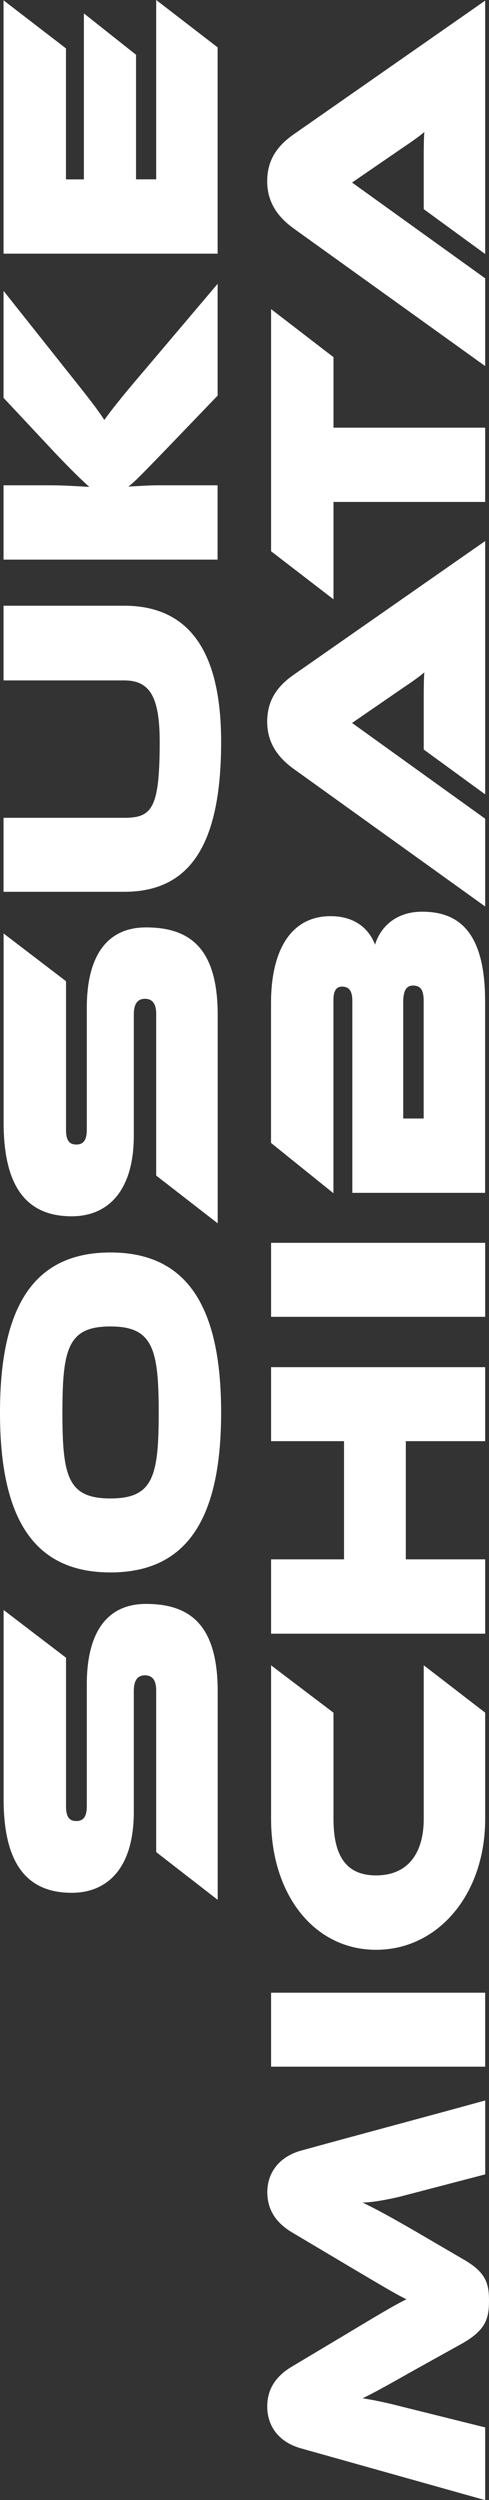 <?xml version="1.0" encoding="UTF-8"?>
<svg id="_レイヤー_2" data-name="レイヤー 2" xmlns="http://www.w3.org/2000/svg" viewBox="0 0 85.34 435.93">
  <rect x="0" y="0" width="85.34" height="435.93" fill="#333333" stroke="none"/>
  <defs>
    <style>
      .cls-1 {
        fill: #fff;
        stroke-width: 0px;
      }
    </style>
  </defs>
  <g id="LINE">
    <g>
      <path class="cls-1" d="m37.98,331.26l-10.72-8.32v-28.2c0-1.68-.61-2.62-1.96-2.62s-1.95.95-1.95,2.74v21.11c0,9.66-4.52,14.07-10.83,14.07-7.54,0-11.89-4.69-11.89-16.36v-32.95l10.89,8.32v25.86c0,1.73.45,2.62,1.79,2.62s1.84-.89,1.84-2.62v-21.22c0-9.05,3.52-14.02,10.33-14.02,7.71,0,12.51,3.69,12.51,15.25v36.36Z"/>
      <path class="cls-1" d="m38.59,246.31c0,18.54-5.98,27.87-19.32,27.87S0,264.85,0,246.31s5.92-27.92,19.27-27.92,19.32,9.38,19.32,27.92Zm-27.7,0c0,11.17.95,14.97,8.38,14.97s8.43-3.8,8.43-14.97-1.06-15.02-8.43-15.02-8.38,3.8-8.38,15.02Z"/>
      <path class="cls-1" d="m37.98,213.3l-10.72-8.32v-28.2c0-1.68-.61-2.62-1.96-2.62s-1.95.95-1.95,2.74v21.11c0,9.66-4.52,14.07-10.83,14.07-7.54,0-11.89-4.69-11.89-16.36v-32.95l10.89,8.32v25.86c0,1.73.45,2.62,1.79,2.62s1.84-.89,1.84-2.62v-21.22c0-9.05,3.52-14.02,10.33-14.02,7.71,0,12.51,3.69,12.51,15.25v36.36Z"/>
      <path class="cls-1" d="m.62,118.63v-13.01h21.05c11.28,0,16.92,7.88,16.92,23.74,0,18.26-5.64,26.14-16.92,26.14H.62v-12.9h21.05c4.86,0,6.2-1.62,6.2-13.24,0-7.88-1.73-10.72-6.2-10.72H.62Z"/>
      <path class="cls-1" d="m37.98,68.98l-9.61,10c-3.69,3.8-4.97,5.14-5.98,5.86,1.56-.06,3.41-.22,5.19-.22h10.39v12.96H.62v-12.96h8.1c2.4,0,4.86.17,6.87.28-1.12-1-2.96-2.74-6.03-5.98L.62,69.37v-18.65l11.22,14.13c3.97,4.97,5.25,6.65,6.37,8.38.95-1.34,2.74-3.69,6.76-8.38l13.01-15.36v19.49Z"/>
      <path class="cls-1" d="m37.98,44.23H.62V.06l10.89,8.38v22.84h3.13V2.34l9.1,7.21v21.72h3.52V0l10.72,8.26v35.97Z"/>
      <path class="cls-1" d="m84.67,379.14l-14.74,3.85c-2.51.61-5.19,1.06-6.65,1.06,2.29,1.12,4.52,2.29,9.72,5.31l7.65,4.47c4.08,2.29,4.69,4.19,4.69,7.32s-.56,5.14-4.69,7.48l-8.94,4.97c-5.03,2.85-6.7,3.74-8.43,4.58,1.79.28,4.02.73,6.37,1.34l15.02,3.74v12.68l-32.22-9.05c-3.91-1.12-5.81-3.97-5.81-7.26s1.73-5.47,4.41-7.04l10.28-6.14c5.75-3.46,7.76-4.63,9.61-5.53-1.84-.89-3.8-2.07-9.55-5.47l-10.33-6.14c-2.57-1.51-4.41-3.69-4.41-7.09,0-3.18,1.9-6.09,5.81-7.2,10.72-2.96,21.5-5.81,32.22-8.77v12.9Z"/>
      <path class="cls-1" d="m84.67,360.36h-37.36v-12.9h37.36v12.9Z"/>
      <path class="cls-1" d="m84.67,317.19c0,13.12-8.21,22.79-19.04,22.79s-18.32-9.66-18.32-22.79v-26.81l10.89,8.26v18.54c0,5.98,1.9,9.83,7.43,9.83s8.32-3.85,8.32-9.83v-26.81l10.72,8.26v18.54Z"/>
      <path class="cls-1" d="m84.67,251.29h-13.85v20.61h13.85v12.96h-37.36v-12.96h12.73v-20.61h-12.73v-12.9h37.36v12.9Z"/>
      <path class="cls-1" d="m84.67,229.61h-37.36v-12.9h37.36v12.9Z"/>
      <path class="cls-1" d="m84.67,207.99h-23.18v-33.45c0-1.17-.22-2.51-1.79-2.51-1.34,0-1.51,1.34-1.51,2.35v33.68l-10.89-8.77v-24.41c0-9.16,3.46-15.13,10.39-15.13,4.41,0,6.76,2.35,7.76,4.97,1.01-3.29,3.85-5.75,8.21-5.75,6.31,0,11,3.41,11,15.64v33.4Zm-14.3-12.96h3.57v-20.5c0-1.84-.5-2.68-1.84-2.68-1.17,0-1.73.84-1.73,2.9v20.27Z"/>
      <path class="cls-1" d="m84.67,138.51l-10.72-7.82v-8.38c0-1.79,0-3.91.11-5.08-.61.56-2.34,1.79-3.52,2.57l-9.1,6.26,23.23,16.7v15.3l-33.29-23.9c-2.51-1.79-4.75-4.3-4.75-8.32s2.07-6.42,4.75-8.27l33.29-23.23v44.17Z"/>
      <path class="cls-1" d="m84.67,87.52h-26.47v16.98l-10.89-8.38v-42.22l10.89,8.38v12.29h26.47v12.96Z"/>
      <path class="cls-1" d="m84.67,44.29l-10.72-7.82v-8.38c0-1.79,0-3.91.11-5.08-.61.56-2.34,1.79-3.52,2.57l-9.1,6.25,23.23,16.7v15.3l-33.29-23.9c-2.51-1.79-4.75-4.3-4.75-8.32s2.07-6.42,4.75-8.27L84.67.11v44.17Z"/>
    </g>
  </g>
</svg>